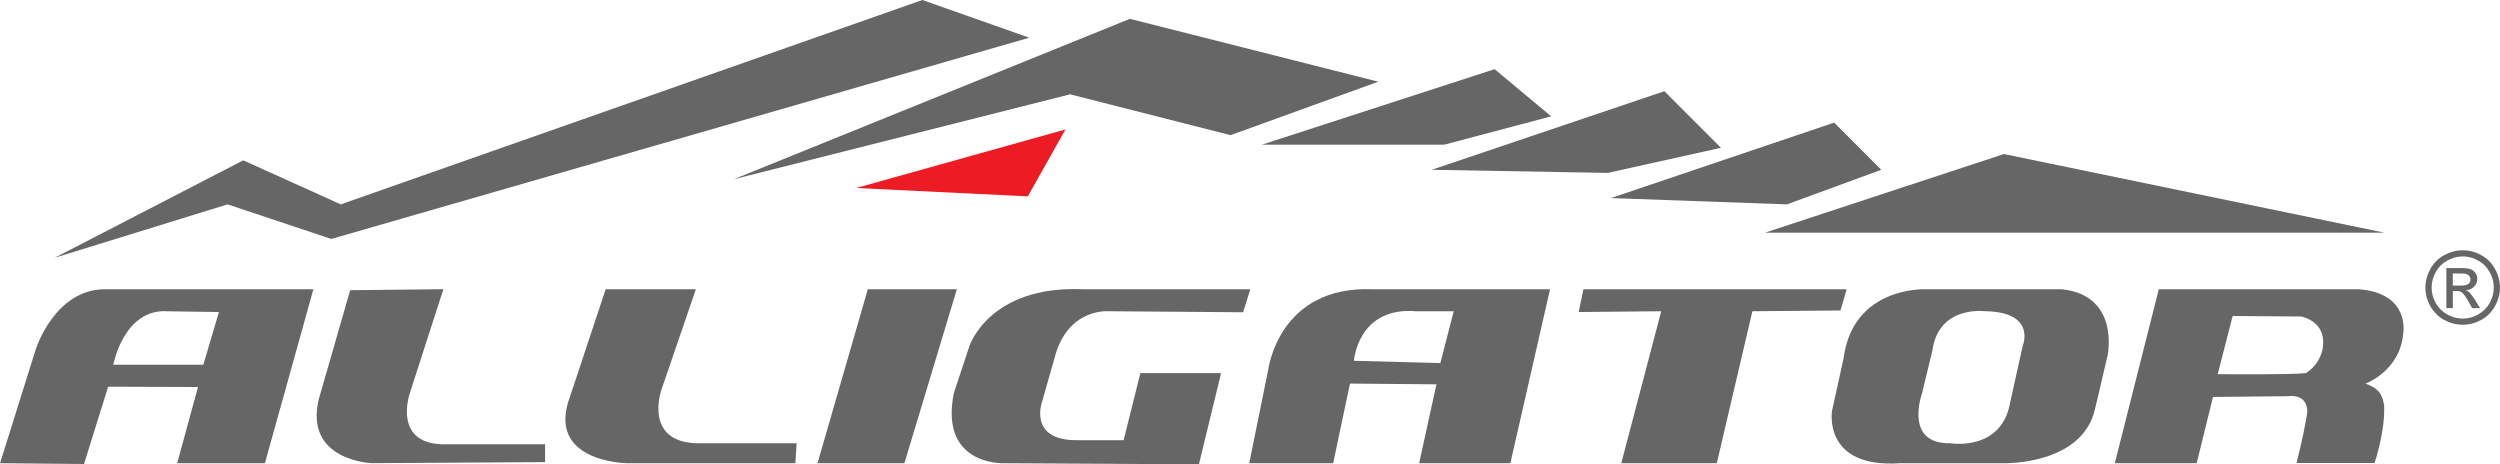 <?xml version="1.0" encoding="UTF-8"?>
<svg id="Layer_1" data-name="Layer 1" xmlns="http://www.w3.org/2000/svg" viewBox="0 0 568.21 105.53">
  <defs>
    <style>
      .cls-1 {
        fill-rule: evenodd;
      }

      .cls-1, .cls-2, .cls-3 {
        stroke-width: 0px;
      }

      .cls-1, .cls-3 {
        fill: #666;
      }

      .cls-2 {
        fill: #ed1c24;
      }
    </style>
  </defs>
  <path class="cls-1" d="M559.74,56.88c1.42,0,2.81.35,4.16,1.09,1.37.73,2.42,1.77,3.17,3.14.75,1.35,1.13,2.77,1.13,4.25s-.37,2.86-1.12,4.21c-.75,1.34-1.79,2.4-3.13,3.14-1.35.73-2.75,1.1-4.22,1.1s-2.88-.37-4.22-1.1c-1.34-.75-2.39-1.8-3.14-3.14-.76-1.35-1.12-2.75-1.12-4.21s.39-2.89,1.14-4.25c.76-1.37,1.83-2.41,3.17-3.14,1.36-.73,2.75-1.09,4.17-1.09ZM559.74,58.28c-1.2,0-2.34.3-3.48.92-1.12.6-2,1.47-2.63,2.61-.63,1.14-.96,2.31-.96,3.54s.3,2.39.92,3.52c.64,1.11,1.5,1.98,2.64,2.6,1.12.63,2.29.94,3.51.94s2.39-.31,3.51-.94c1.12-.63,1.99-1.5,2.62-2.6.61-1.13.93-2.3.93-3.52s-.32-2.4-.96-3.54c-.63-1.14-1.51-2.01-2.64-2.61-1.14-.63-2.28-.92-3.47-.92ZM556.02,70.04v-9.12h3.14c1.07,0,1.85.09,2.31.26.5.16.87.46,1.16.86.29.42.42.87.42,1.35,0,.66-.24,1.25-.71,1.74-.47.49-1.1.78-1.89.83.32.14.58.29.79.47.35.37.81.98,1.34,1.81l1.11,1.79h-1.81l-.81-1.45c-.63-1.12-1.14-1.83-1.53-2.12-.27-.21-.66-.32-1.18-.32h-.87v3.88h-1.47ZM557.49,64.91h1.79c.86,0,1.44-.13,1.74-.39.32-.26.48-.59.48-1.01,0-.27-.09-.5-.23-.71-.15-.22-.36-.39-.63-.49-.27-.11-.76-.15-1.48-.15h-1.68v2.76Z"/>
  <polygon class="cls-3" points="12.42 58.59 55.29 36.44 77.44 46.45 209.64 0 233.93 8.57 75.3 54.31 51.72 46.45 12.42 58.59"/>
  <polygon class="cls-3" points="166.77 40.74 256.81 4.28 313.26 18.57 279.68 30.72 243.22 21.44 166.77 40.74"/>
  <polygon class="cls-3" points="286.82 32.88 339.7 15.72 352.56 26.44 328.26 32.88 286.82 32.88"/>
  <polygon class="cls-3" points="325.4 38.59 378.29 20.73 391.15 33.59 365.41 39.3 325.4 38.59"/>
  <polygon class="cls-3" points="366.13 45.02 416.88 27.87 427.58 38.59 406.15 46.45 366.13 45.02"/>
  <polygon class="cls-3" points="401.16 52.88 455.46 35.01 541.92 52.88 401.16 52.88"/>
  <polygon class="cls-2" points="194.61 42.73 242.17 29.42 233.61 44.63 194.61 42.73"/>
  <g>
    <path class="cls-3" d="M100.77,65.74l-7.61,23.58s-4.28,12.14,8.59,11.66h22.14v4.05l-39.33.24s-15.46-.48-12.11-14.53l7.14-24.78,21.18-.23Z"/>
    <path class="cls-3" d="M158.16,65.74l-7.83,22.86s-4.29,12.15,8.57,12.15h22.15l-.27,4.53h-38.33s-18.58-.24-12.86-15.24l8.07-24.3h20.49Z"/>
    <polygon class="cls-3" points="197.24 65.74 185.81 105.28 205.56 105.28 217.48 65.74 197.24 65.74"/>
    <path class="cls-3" d="M284.17,65.74l-1.63,5.23-30.74-.23s-9.28-.72-12.14,10.72l-2.86,10.01s-3.04,8.58,7.86,8.58h10.72l3.81-15.25h18.34l-5.03,20.73-44.54-.25s-14.5.48-11.16-15.95l3.55-10.72s4.48-13.76,25.74-12.87h38.08Z"/>
    <polygon class="cls-3" points="359.88 65.74 358.81 70.92 377.57 70.74 368.49 105.28 390.2 105.28 398.29 70.74 418.31 70.57 419.72 65.74 359.88 65.74"/>
    <path class="cls-1" d="M507.45,71.82l-3.4,13.22s16.95.16,20.01-.24c0,0,2.29-1.2,3.4-4.05,1.12-2.85,1.04-7.36-4.35-8.81l-15.66-.12ZM490.66,65.74l-10,39.54h18.61l3.71-15.06,17.16-.17s4.26-.75,4.28,3.57c-.34,2.26-1.04,6.07-2.46,11.61h17.74s2.48-7.3,2.17-13.16c-.47-2.98-1.84-4.02-4.23-4.88,0,0,7.87-2.85,8.58-11.44,0,0,1.66-9.05-10-10h-45.55Z"/>
    <path class="cls-1" d="M451.17,70.74s-10.54-1.43-11.97,8.92l-2.33,9.66s-4.28,11.66,6.43,11.42c0,0,11.62,1.97,13.58-9.28l2.85-12.86s3.22-7.69-8.57-7.87ZM437.59,65.74s-16.44-.72-18.58,15.72l-2.62,11.91s-2.2,13.1,15.48,11.91h23.59s17.86.48,20.72-12.39l2.85-12.14s2.86-13.58-10.36-15h-31.08Z"/>
    <path class="cls-1" d="M330.41,70.74l-3.04,11.78-19.65-.52s.89-12.34,14.11-11.26h8.57ZM352.3,65.74l-9.02,39.54h-20.73l3.93-17.93-19.65-.17-3.82,18.1h-19.08l4.31-21.2s2.32-19.23,23.8-18.34h40.26Z"/>
    <path class="cls-1" d="M49.76,70.92l-3.55,11.98h-20.46s2.39-12.87,12.39-12.15l11.61.17ZM71.23,65.74l-11.02,39.54h-19.94l4.73-17.32-20.42-.07-5.48,17.57-19.09-.18,8.14-25.96s4.29-13.58,15.71-13.58h47.38Z"/>
  </g>
</svg>